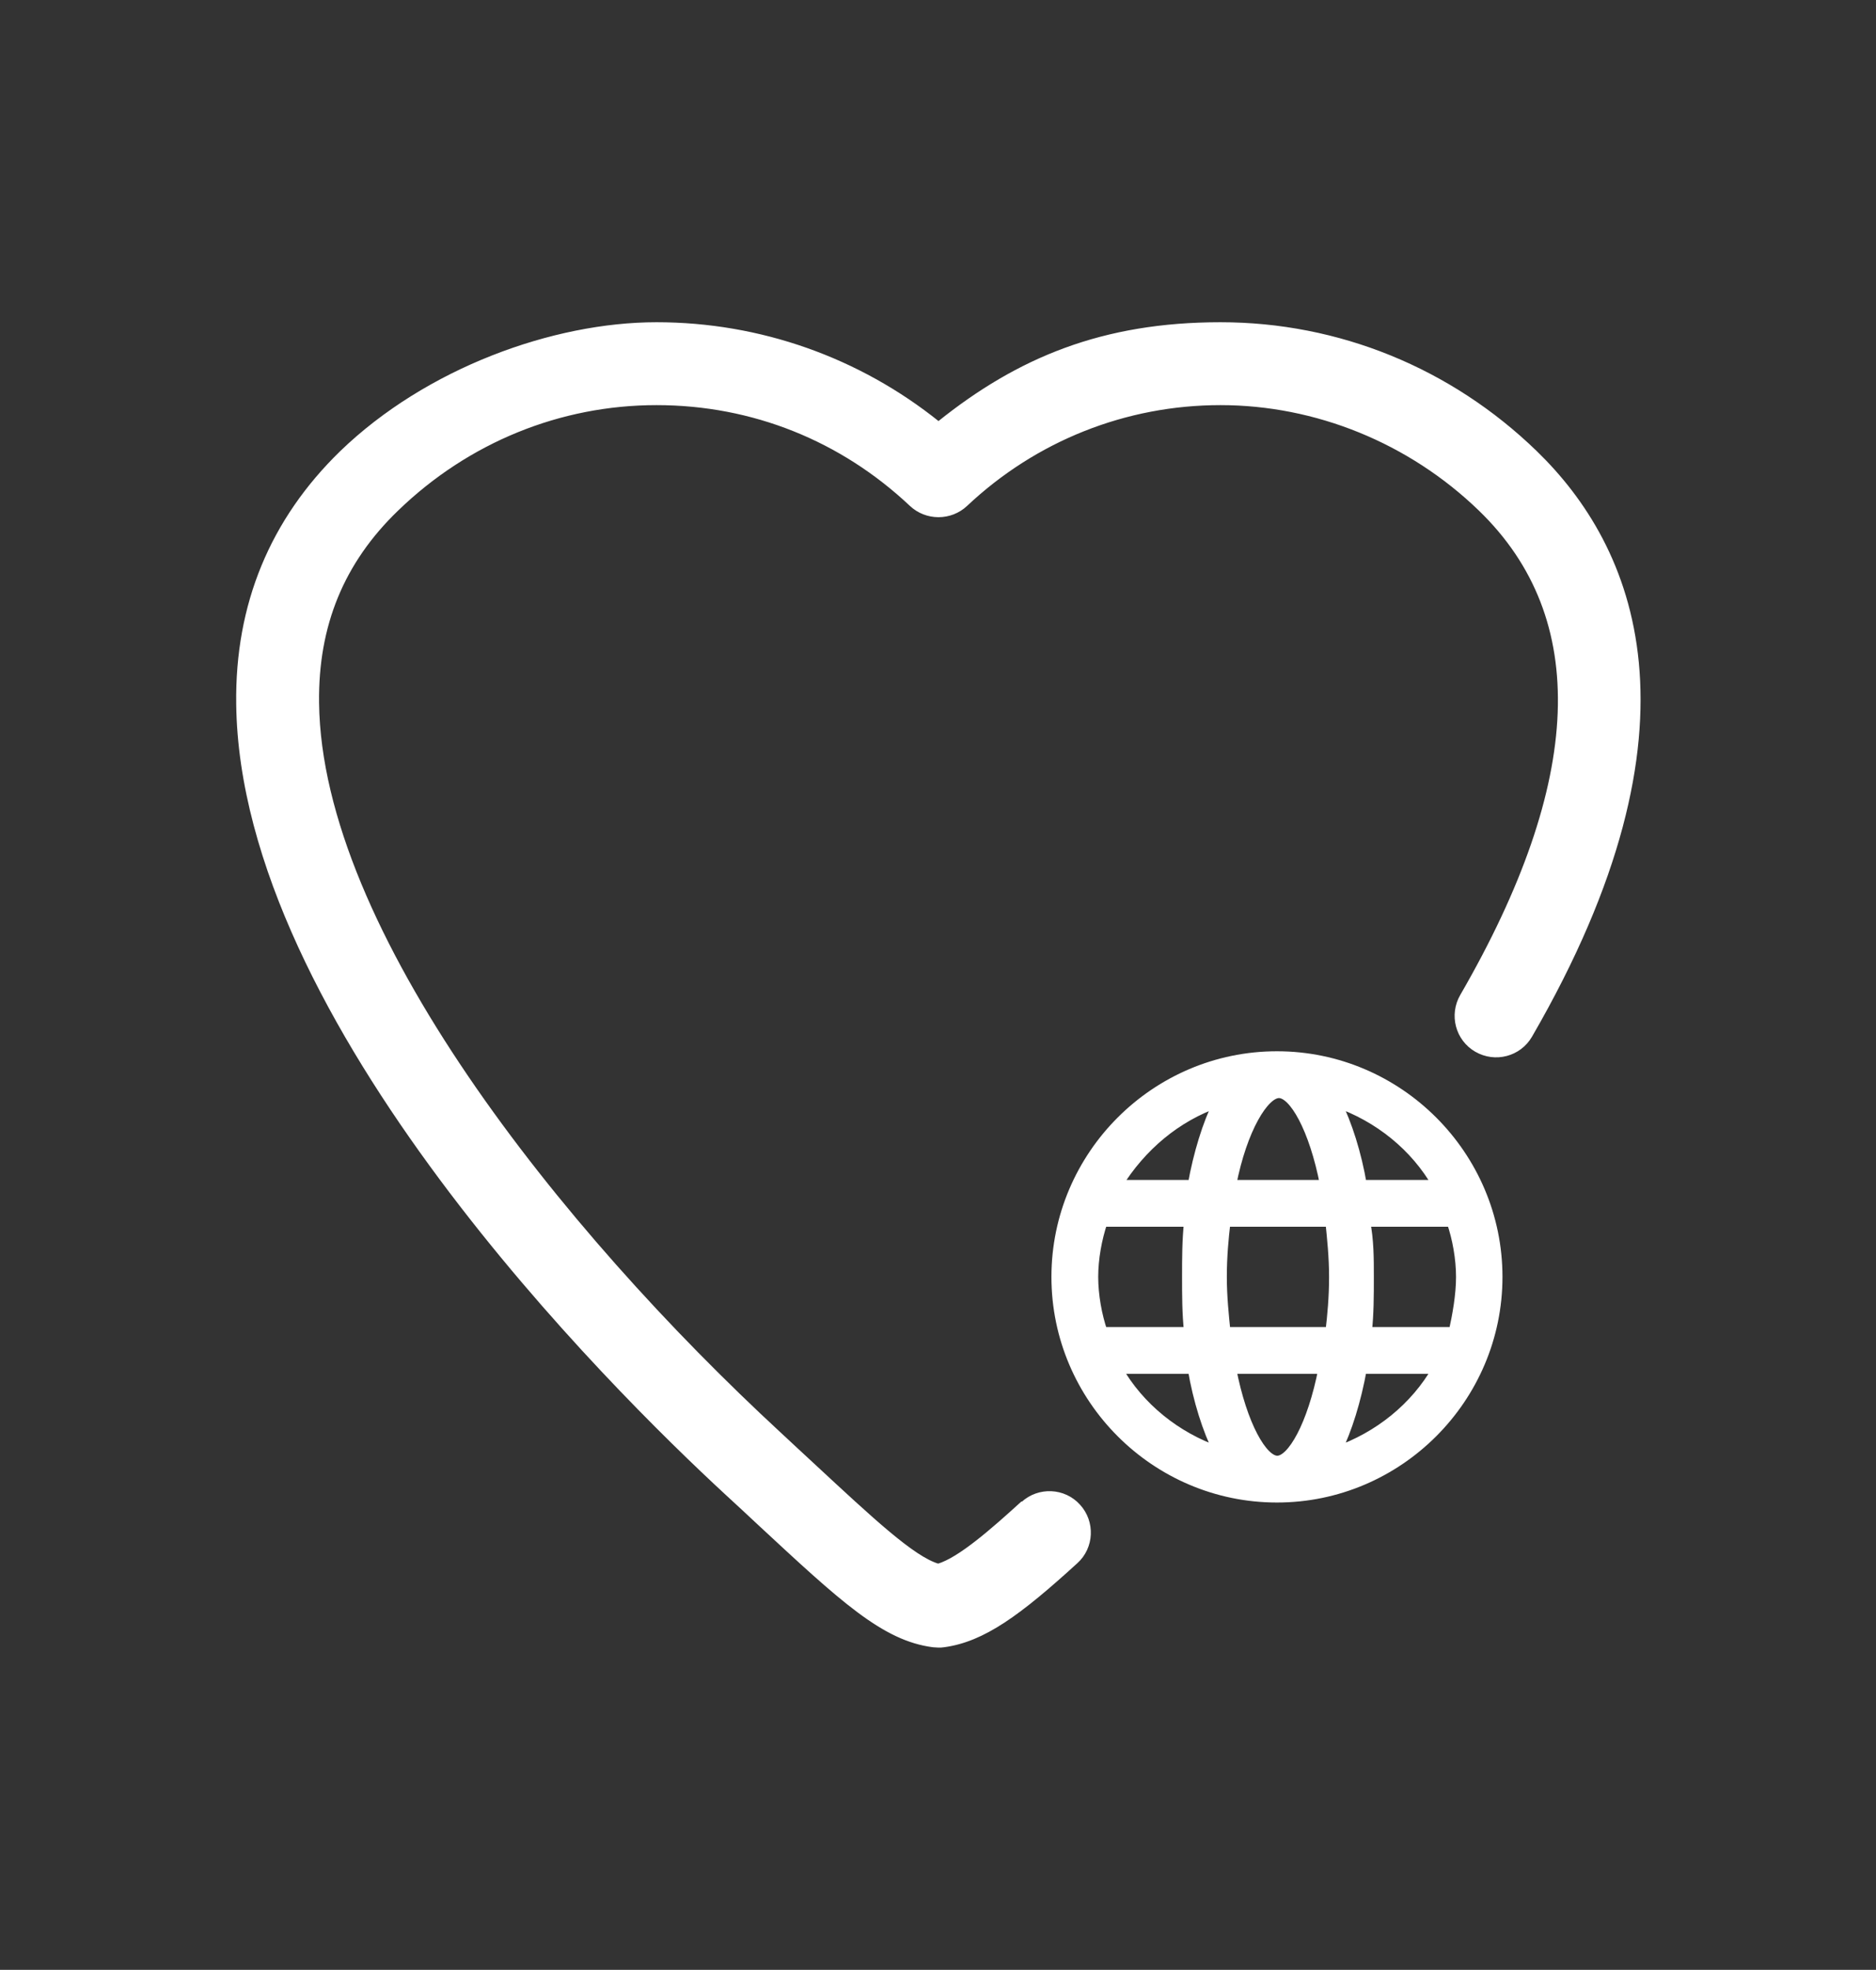 <?xml version="1.0" encoding="UTF-8"?>
<svg xmlns="http://www.w3.org/2000/svg" version="1.1" viewBox="0 0 561.5 589.3">
  <rect x="0" y="0" width="561.5" height="589.3" fill="#333333" stroke="none"/>
  <defs>
    <style>
      .cls-1, .cls-2 {
        fill: #fff;
        stroke: #fff;
        stroke-miterlimit: 10;
      }

      .cls-2 {
        stroke-width: 3px;
      }
    </style>
  </defs>
  <!-- Generator: Adobe Illustrator 28.7.1, SVG Export Plug-In . SVG Version: 1.2.0 Build 142)  -->
  <g>
    <g id="Capa_1">
      <g>
        <path class="cls-1" d="M305.9,449.7c-8.9,8.1-18.7,16.7-25.1,18.6-7.5-2.2-19.7-13.6-37.6-30.2-3-2.8-6.3-5.8-9.7-9-66.4-61.3-137.7-151-138.5-218.8-.3-23.2,7.5-42.2,23.8-57.9,21.2-20.5,48.8-31.7,77.7-31.7s55.5,10.8,76.2,30.3c4.6,4.3,11.8,4.3,16.4,0,20.7-19.5,47.7-30.3,76.2-30.3s56.6,11.3,77.7,31.7c33.5,32.4,31.6,81.4-5.5,145.5-3.3,5.7-1.4,13,4.3,16.3,5.7,3.3,13,1.4,16.3-4.3,54-93.2,30.6-146.4,1.5-174.6-25.6-24.8-59.1-38.4-94.3-38.4s-60.5,10.5-84.4,29.7c-23.9-19.2-53.5-29.7-84.4-29.7s-68.7,13.7-94.3,38.4c-20.9,20.3-31.4,45.6-31,75.3,1.1,95,112.2,204.7,146.2,236.1,3.4,3.1,6.6,6.1,9.6,8.9,24.9,23.1,37.4,34.8,52.3,36.7.5,0,1,.1,1.6.1s1,0,1.6-.1c11.9-1.6,22.7-9.6,39.6-25,4.9-4.4,5.2-12,.8-16.8-4.4-4.9-12-5.2-16.8-.8Z"/>
        <path class="cls-2" d="M382.2,448c-36.3,0-66-29.7-66-66s29.7-66,66-66,66,29.7,66,66-29.7,66-66,66ZM368.5,409.5c3.3,17.1,9.4,27.5,13.8,27.5s10.5-10.5,13.8-27.5h-27.5ZM407.6,409.5c-1.7,9.4-4.4,18.2-7.7,24.8,12.7-4.4,23.7-13.2,30.3-24.8h-22.6ZM334.4,409.5c6.6,11.6,17.6,20.4,30.3,24.8-3.3-6.6-6.1-15.4-7.7-24.8h-22.6ZM409.2,398.5h25.9c1.1-5,2.2-11,2.2-16.5s-1.1-11.6-2.8-16.5h-25.9c1.1,5.5,1.1,11,1.1,16.5s0,11-.6,16.5ZM366.8,398.5h31.4c.6-5,1.1-10.5,1.1-16.5s-.6-11.6-1.1-16.5h-31.4c-.6,5-1.1,10.5-1.1,16.5s.6,11.6,1.1,16.5ZM330,398.5h25.9c-.6-5.5-.6-11-.6-16.5s0-11,.6-16.5h-25.9c-1.7,5-2.8,11-2.8,16.5s1.1,11.6,2.8,16.5ZM407.6,354.5h22.6c-6.6-11.6-17.6-20.4-30.3-24.8,3.3,6.6,6.1,15.4,7.7,24.8ZM368.5,354.5h28.1c-3.3-17.1-9.4-27.5-13.8-27.5s-11,10.5-14.3,27.5ZM334.4,354.5h22.6c1.7-9.4,4.4-18.2,7.7-24.8-12.7,4.4-23.1,13.2-30.3,24.8Z"/>
      </g>
    </g>
  </g>
</svg>